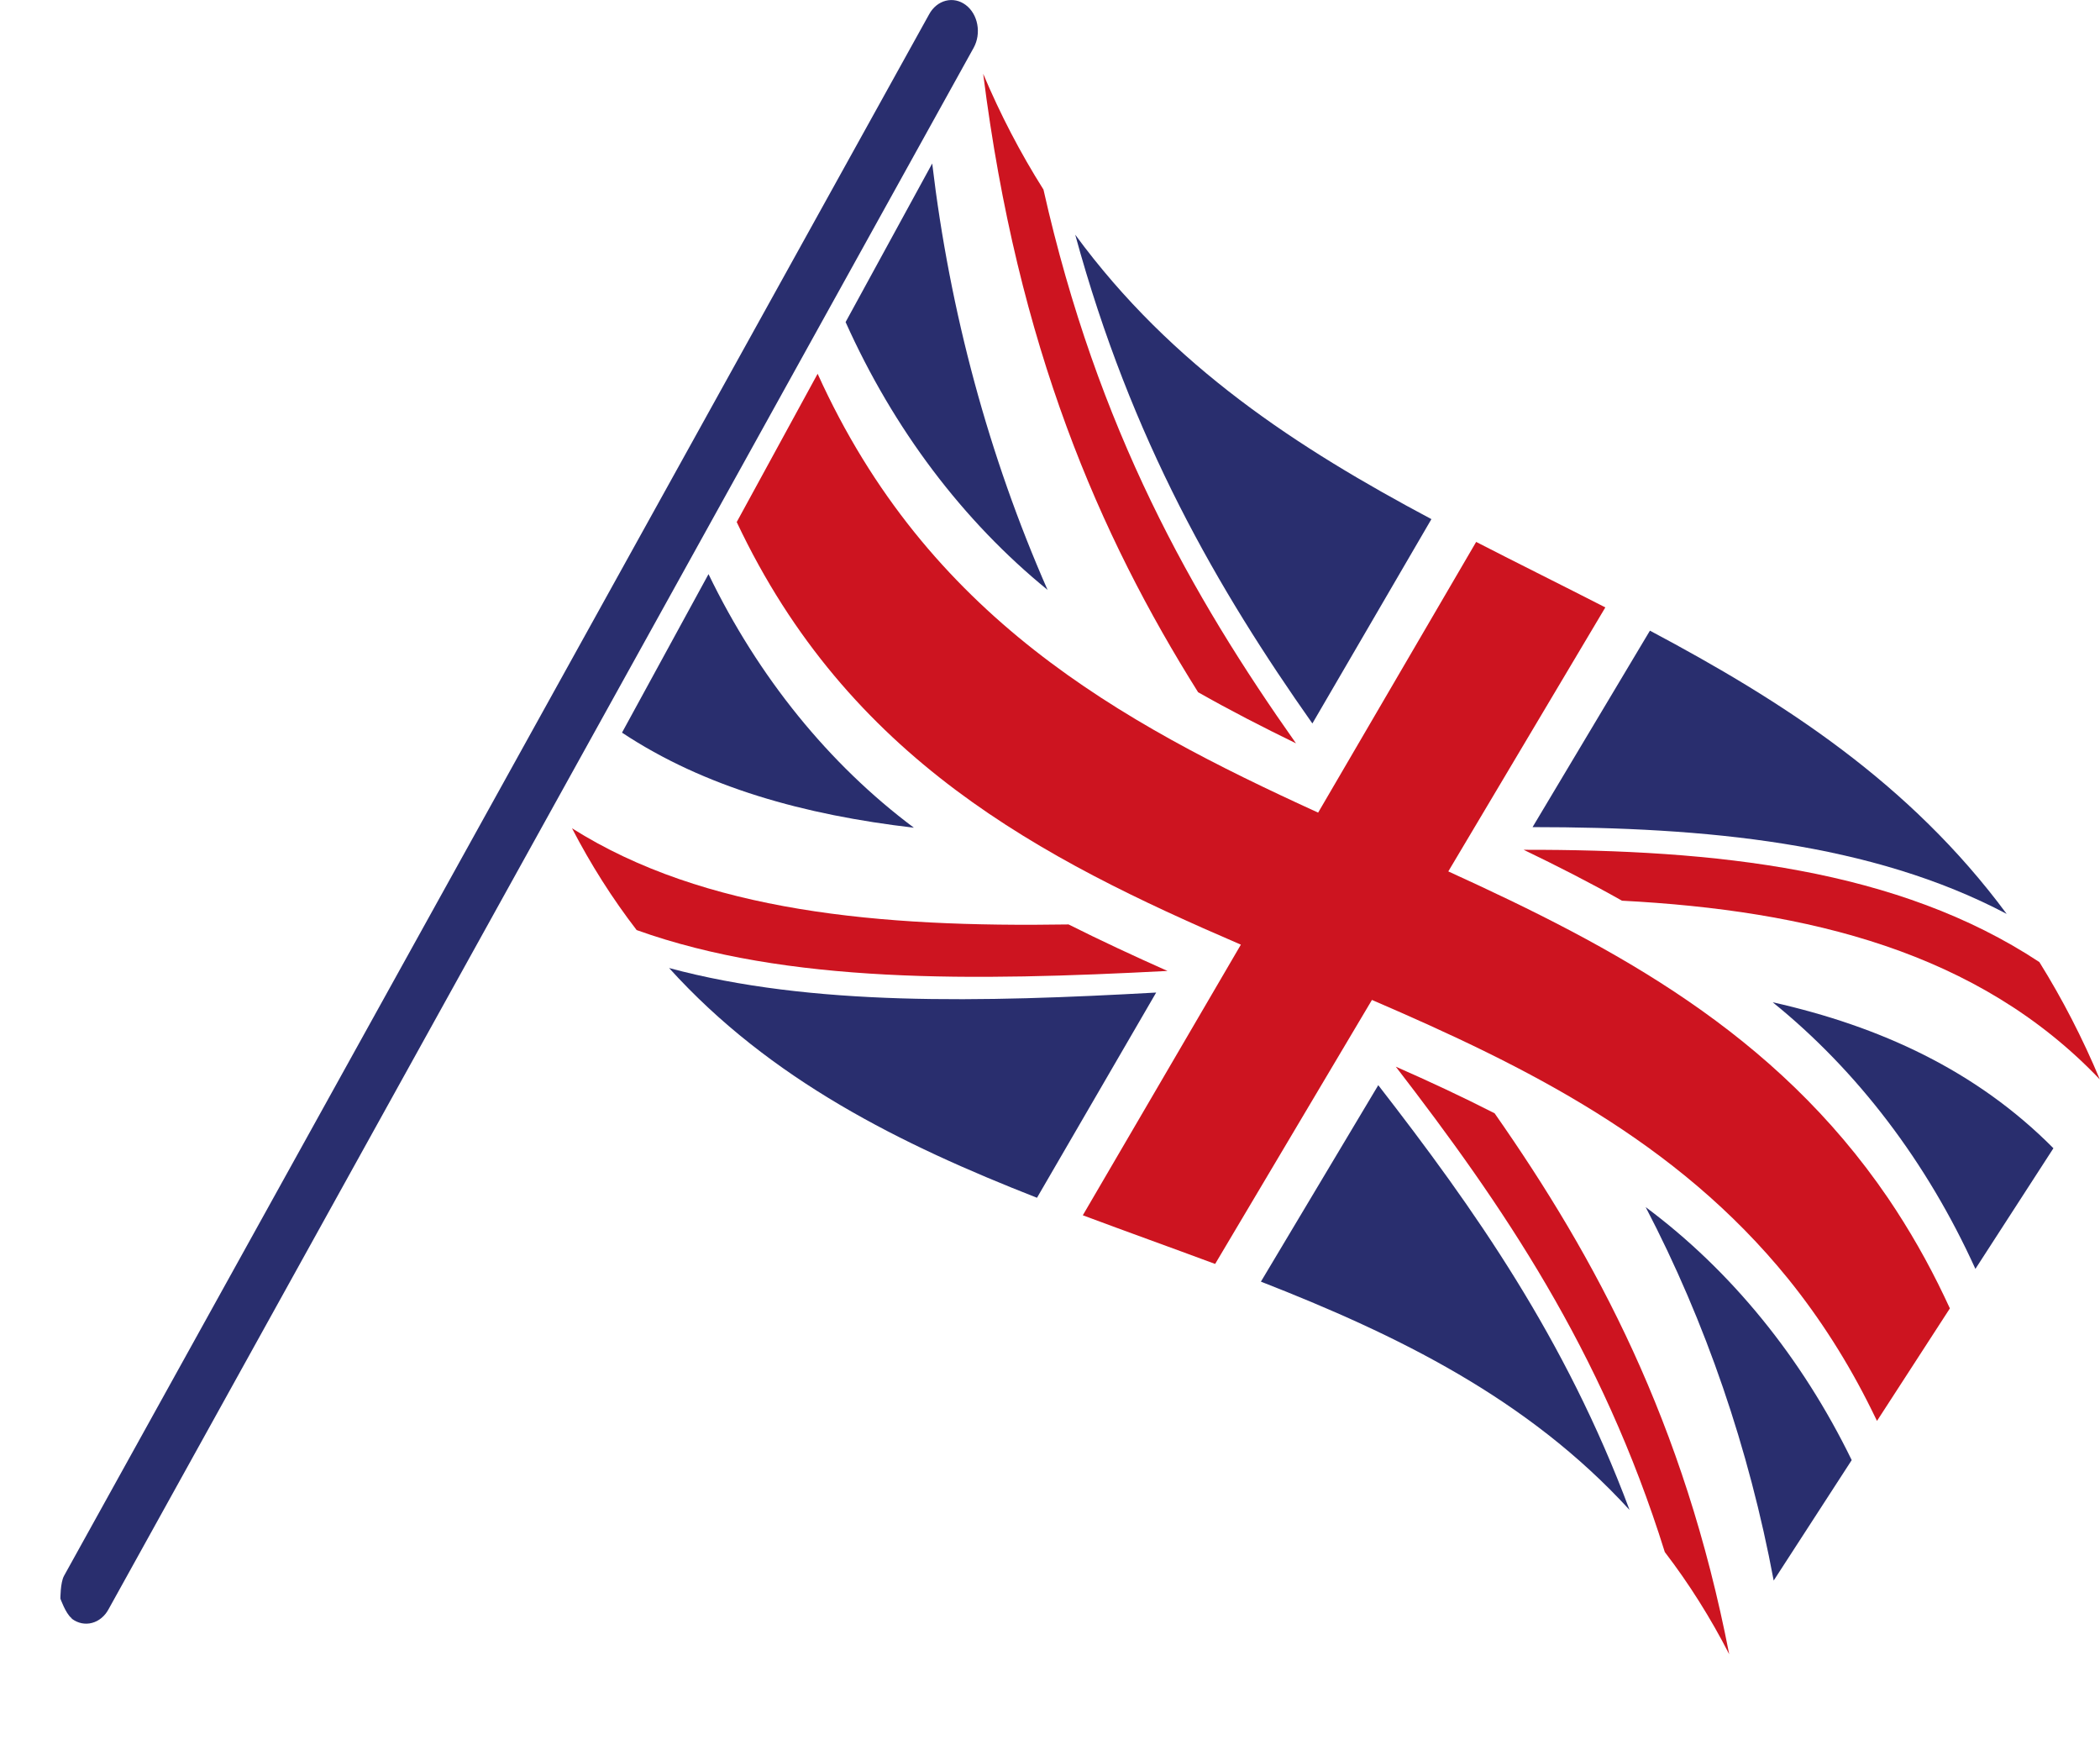 <?xml version="1.0" encoding="UTF-8"?> <svg xmlns="http://www.w3.org/2000/svg" width="72" height="60" viewBox="0 0 72 60" fill="none"><path d="M61.314 43.845C62.41 45.204 63.367 46.707 64.166 48.325L64.354 48.709L66.853 44.852C66.79 44.719 66.73 44.586 66.667 44.456C66.103 43.27 65.457 42.14 64.736 41.076C60.861 35.386 55.351 32.47 49.656 29.872L55.04 20.822C53.569 20.068 52.083 19.334 50.611 18.577L45.193 27.857C38.349 24.731 31.803 21.135 28.033 12.813L25.259 17.896C29.089 26.019 35.676 29.428 42.544 32.383L37.125 41.66C38.634 42.224 40.154 42.768 41.662 43.328L47.038 34.278C52.334 36.56 57.47 39.098 61.314 43.845Z" fill="#CD1420"></path><path d="M60.778 34.358C63.688 36.709 66.071 39.844 67.728 43.498L70.403 39.362C67.757 36.693 64.451 35.182 60.778 34.358ZM44.996 24.801L49.077 17.796C44.514 15.368 40.185 12.572 36.865 8.046C38.785 15.084 41.765 20.215 44.996 24.801ZM56.569 21.619L52.545 28.354C58.477 28.354 64.169 28.884 68.8 31.329C65.469 26.826 61.126 24.041 56.569 21.619ZM60.812 54.182L63.487 50.053C61.772 46.532 59.347 43.555 56.423 41.38C58.484 45.333 59.967 49.66 60.812 54.182ZM35.554 41.06L39.64 34.025C33.651 34.358 27.825 34.502 22.94 33.184C26.419 37.027 30.88 39.228 35.554 41.06ZM43.231 43.935C47.905 45.76 52.374 47.938 55.87 51.761C53.674 45.88 50.554 41.45 47.255 37.2L43.231 43.935ZM24.292 19.681L21.326 25.115C24.161 26.993 27.58 27.937 31.333 28.374C28.415 26.192 25.997 23.207 24.292 19.681ZM31.96 5.607L28.992 11.041C30.636 14.707 33.011 17.856 35.916 20.221C33.903 15.641 32.565 10.696 31.96 5.594V5.607Z" fill="#292E6E"></path><path d="M51.244 38.164C50.135 37.597 49.003 37.07 47.856 36.566C51.501 41.293 54.912 46.267 57.079 53.205C57.909 54.288 58.648 55.461 59.287 56.708C57.741 48.748 54.724 43.138 51.244 38.164Z" fill="#CD1420"></path><path d="M44.434 25.482C40.875 20.438 37.627 14.727 35.776 6.498C34.987 5.25 34.295 3.921 33.709 2.529C34.889 11.905 37.701 18.353 41.078 23.73C42.173 24.351 43.296 24.928 44.434 25.482Z" fill="#CD1420"></path><path d="M55.611 30.876C61.99 31.209 67.825 32.624 71.994 37.003C71.405 35.594 70.711 34.248 69.921 32.98C65.073 29.778 58.816 29.121 52.24 29.131C53.395 29.688 54.518 30.259 55.611 30.876Z" fill="#CD1420"></path><path d="M36.637 31.69C30.169 31.793 24.158 31.263 19.612 28.394C20.256 29.636 20.997 30.804 21.828 31.883C26.992 33.734 33.395 33.631 40.028 33.284C38.882 32.774 37.747 32.247 36.637 31.69Z" fill="#CD1420"></path><path d="M2.444 55.462C2.251 55.306 2.071 54.802 2.071 54.802C2.071 54.802 2.068 54.255 2.193 54.024L31.856 0.49C31.985 0.253 32.19 0.086 32.425 0.026C32.66 -0.034 32.906 0.017 33.109 0.169C33.312 0.32 33.455 0.56 33.506 0.835C33.558 1.11 33.514 1.398 33.384 1.635L3.724 55.161C3.661 55.28 3.578 55.383 3.48 55.464C3.383 55.545 3.273 55.602 3.156 55.633C3.039 55.665 2.919 55.668 2.801 55.645C2.683 55.621 2.57 55.57 2.469 55.495L2.444 55.462Z" fill="#292E6E"></path></svg> 